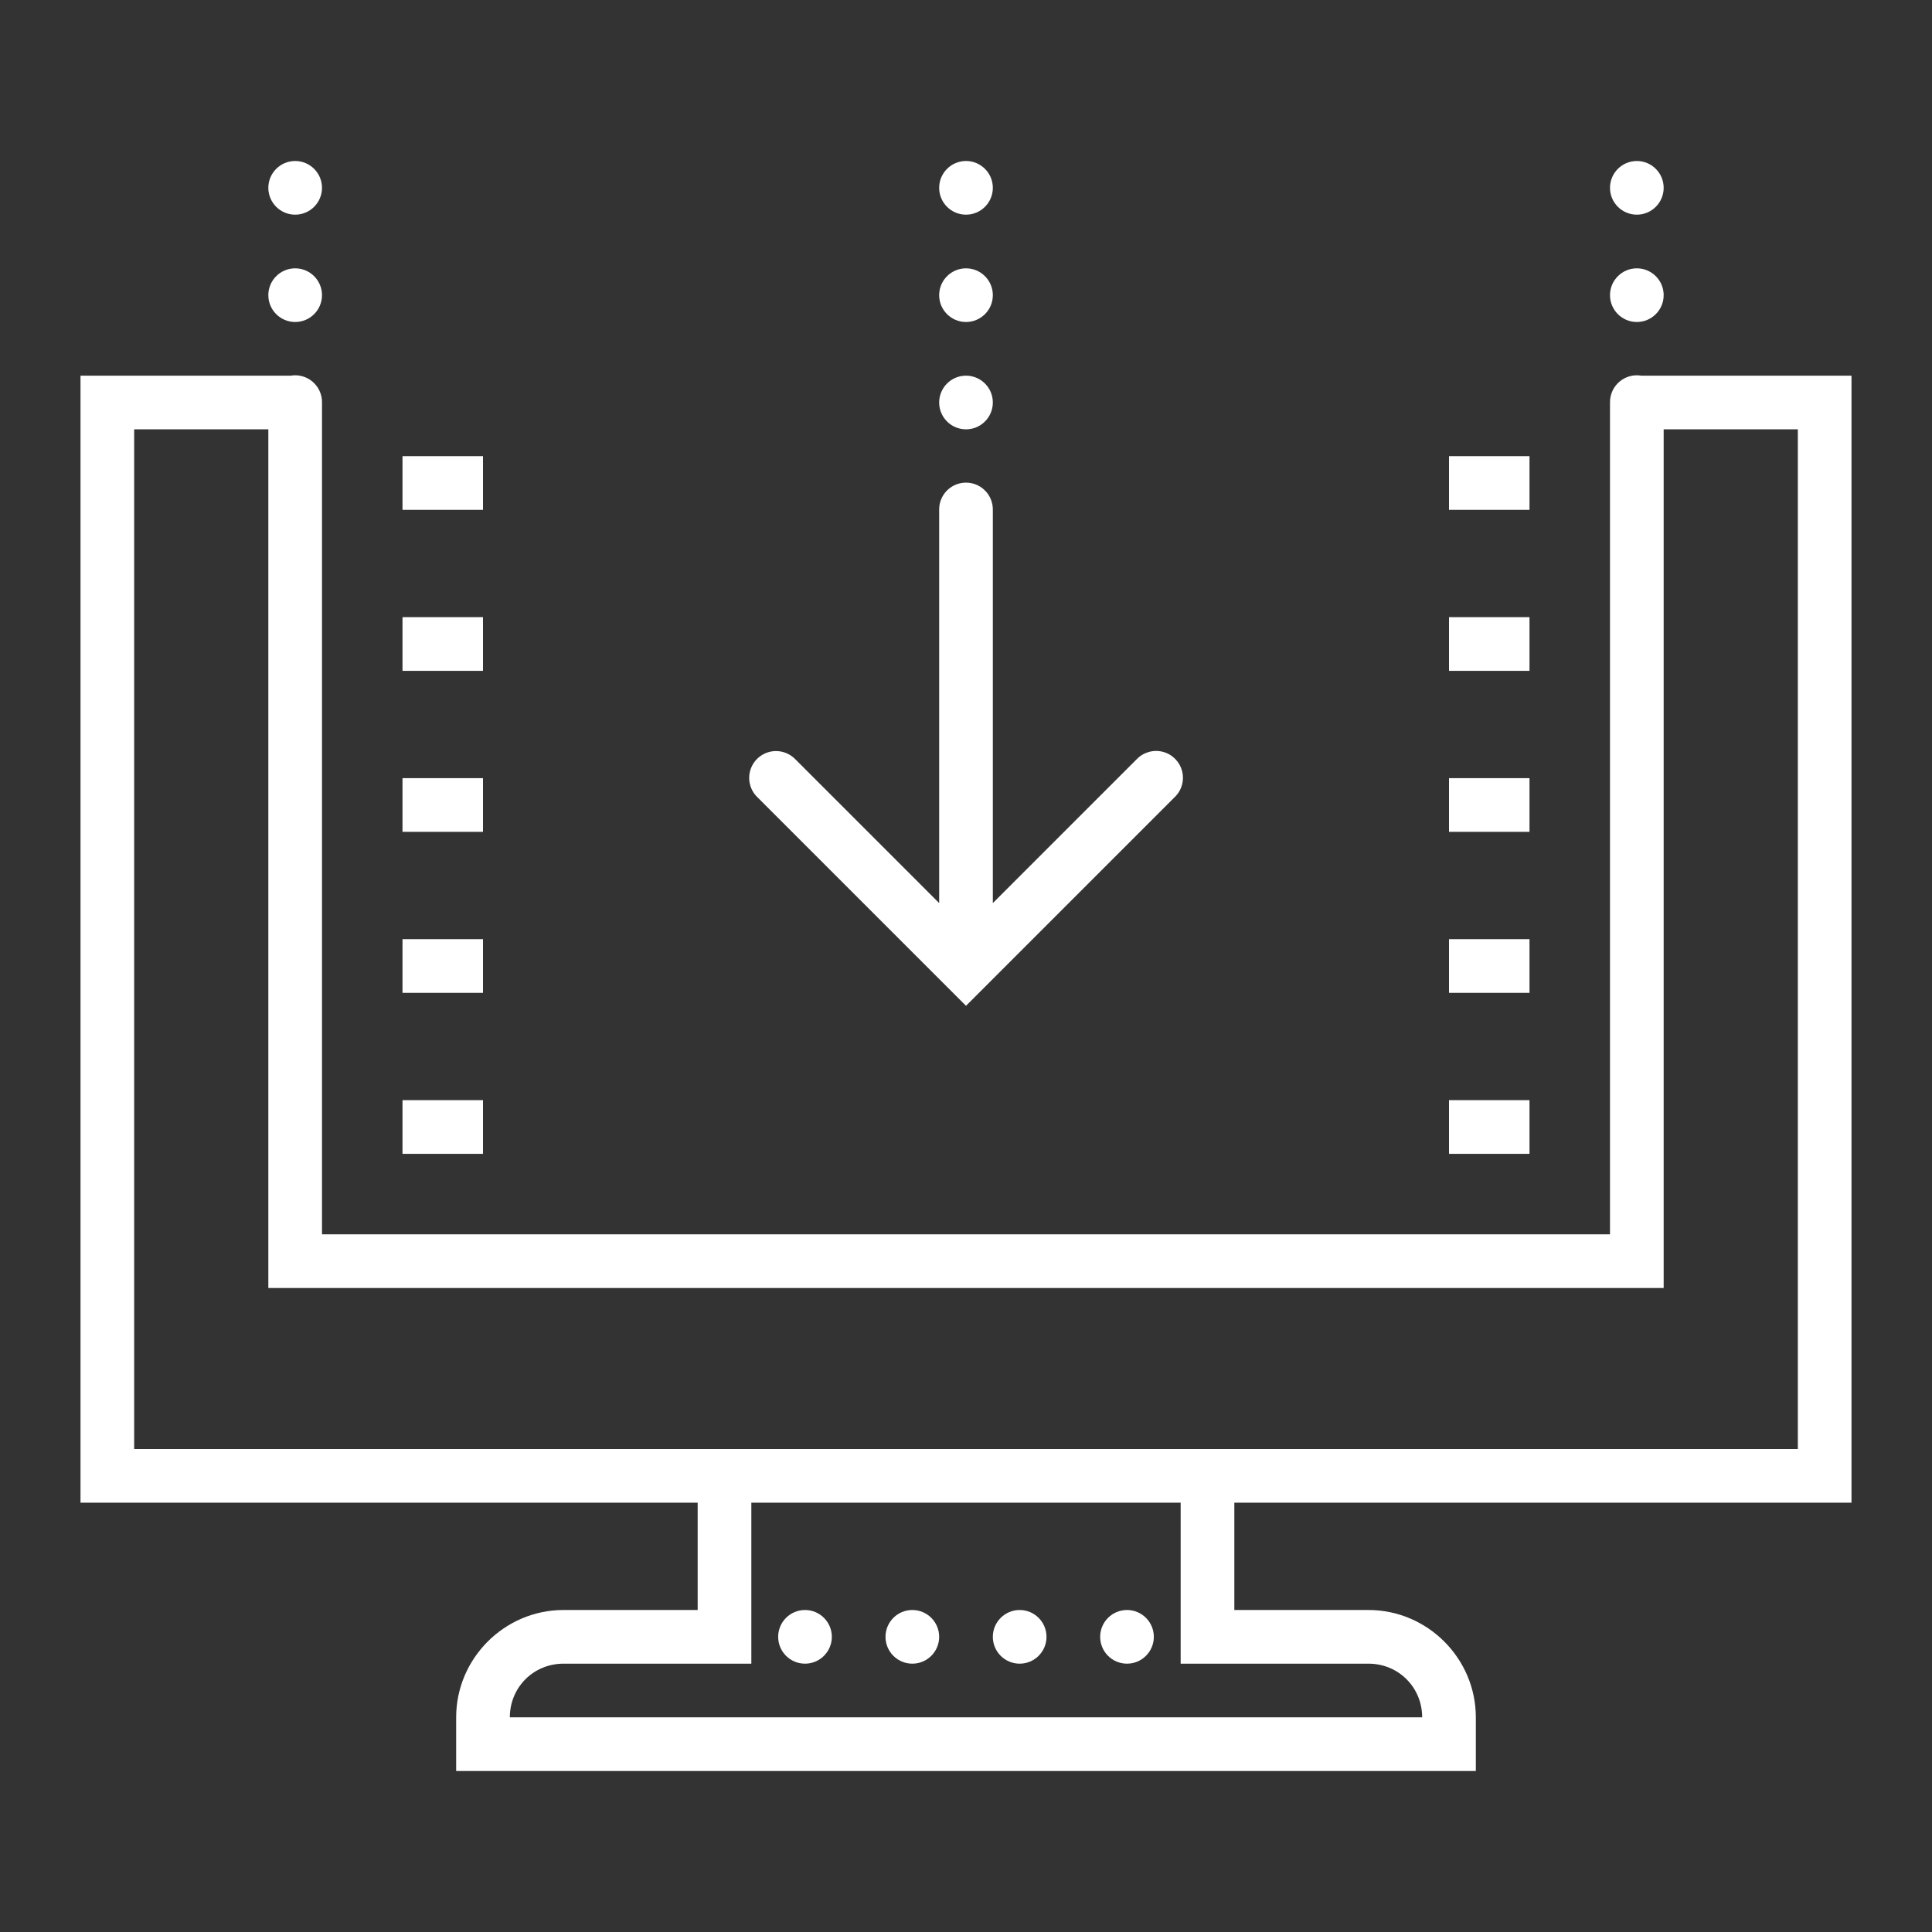 <?xml version="1.0" encoding="UTF-8"?> <svg xmlns="http://www.w3.org/2000/svg" xmlns:xlink="http://www.w3.org/1999/xlink" width="72px" height="72px" viewBox="0 0 72 72" version="1.1"><rect x="0" y="0" width="72" height="72" fill="#333333" stroke="none"/><title>Icon Big/sending-video-frames</title><desc>Created with Sketch.</desc><g id="Icon-Big/sending-video-frames" stroke="none" stroke-width="1" fill="none" fill-rule="evenodd"><path d="M11,6 C10.448,6 10,6.448 10,7 C10,7.552 10.448,8 11,8 C11.552,8 12,7.552 12,7 C12,6.448 11.552,6 11,6 Z M36,6 C35.448,6 35,6.448 35,7 C35,7.552 35.448,8 36,8 C36.552,8 37,7.552 37,7 C37,6.448 36.552,6 36,6 Z M61,6 C60.448,6 60,6.448 60,7 C60,7.552 60.448,8 61,8 C61.552,8 62,7.552 62,7 C62,6.448 61.552,6 61,6 Z M11,10 C10.448,10 10,10.448 10,11 C10,11.552 10.448,12 11,12 C11.552,12 12,11.552 12,11 C12,10.448 11.552,10 11,10 Z M36,10 C35.448,10 35,10.448 35,11 C35,11.552 35.448,12 36,12 C36.552,12 37,11.552 37,11 C37,10.448 36.552,10 36,10 Z M61,10 C60.448,10 60,10.448 60,11 C60,11.552 60.448,12 61,12 C61.552,12 62,11.552 62,11 C62,10.448 61.552,10 61,10 Z M10.984,13.986 C10.936,13.987 10.888,13.992 10.84,14 L3,14 L3,56 L26,56 L26,60 L21,60 C18.803,60 17,61.803 17,64 L17,66 L55,66 L55,64 C55,61.803 53.197,60 51,60 L46,60 L46,56 L69,56 L69,14 L61.168,14 C60.875,13.95 60.575,14.033 60.35,14.226 C60.124,14.419 59.996,14.703 60,15 L60,46 L12,46 L12,15 C12.004,14.73 11.898,14.469 11.706,14.278 C11.515,14.087 11.255,13.982 10.984,13.986 Z M36,14 C35.448,14 35,14.448 35,15 C35,15.552 35.448,16 36,16 C36.552,16 37,15.552 37,15 C37,14.448 36.552,14 36,14 Z M5,16 L10,16 L10,48 L62,48 L62,16 L67,16 L67,54 L46,54 L26,54 L5,54 L5,16 Z M15,17 L15,19 L18,19 L18,17 L15,17 Z M54,17 L54,19 L57,19 L57,17 L54,17 Z M35.984,17.986 C35.433,17.995 34.992,18.448 35,19 L35,33.656 L29.637,28.293 C29.448,28.099 29.189,27.99 28.918,27.99 C28.511,27.991 28.146,28.238 27.993,28.615 C27.841,28.992 27.931,29.423 28.223,29.707 L36,37.484 L43.777,29.707 C44.039,29.456 44.144,29.084 44.052,28.733 C43.961,28.383 43.687,28.109 43.337,28.018 C42.987,27.927 42.614,28.032 42.363,28.293 L37,33.656 L37,19 C37.004,18.73 36.898,18.469 36.706,18.278 C36.515,18.087 36.255,17.982 35.984,17.986 Z M15,23 L15,25 L18,25 L18,23 L15,23 Z M54,23 L54,25 L57,25 L57,23 L54,23 Z M15,29 L15,31 L18,31 L18,29 L15,29 Z M54,29 L54,31 L57,31 L57,29 L54,29 Z M15,35 L15,37 L18,37 L18,35 L15,35 Z M54,35 L54,37 L57,37 L57,35 L54,35 Z M15,41 L15,43 L18,43 L18,41 L15,41 Z M54,41 L54,43 L57,43 L57,41 L54,41 Z M28,56 L44,56 L44,62 L51,62 C52.117,62 53,62.883 53,64 L19,64 C19,62.883 19.883,62 21,62 L28,62 L28,56 Z M30,60 C29.448,60 29,60.448 29,61 C29,61.552 29.448,62 30,62 C30.552,62 31,61.552 31,61 C31,60.448 30.552,60 30,60 Z M34,60 C33.448,60 33,60.448 33,61 C33,61.552 33.448,62 34,62 C34.552,62 35,61.552 35,61 C35,60.448 34.552,60 34,60 Z M38,60 C37.448,60 37,60.448 37,61 C37,61.552 37.448,62 38,62 C38.552,62 39,61.552 39,61 C39,60.448 38.552,60 38,60 Z M42,60 C41.448,60 41,60.448 41,61 C41,61.552 41.448,62 42,62 C42.552,62 43,61.552 43,61 C43,60.448 42.552,60 42,60 Z" id="icon" fill="#FFFFFF"></path></g></svg> 